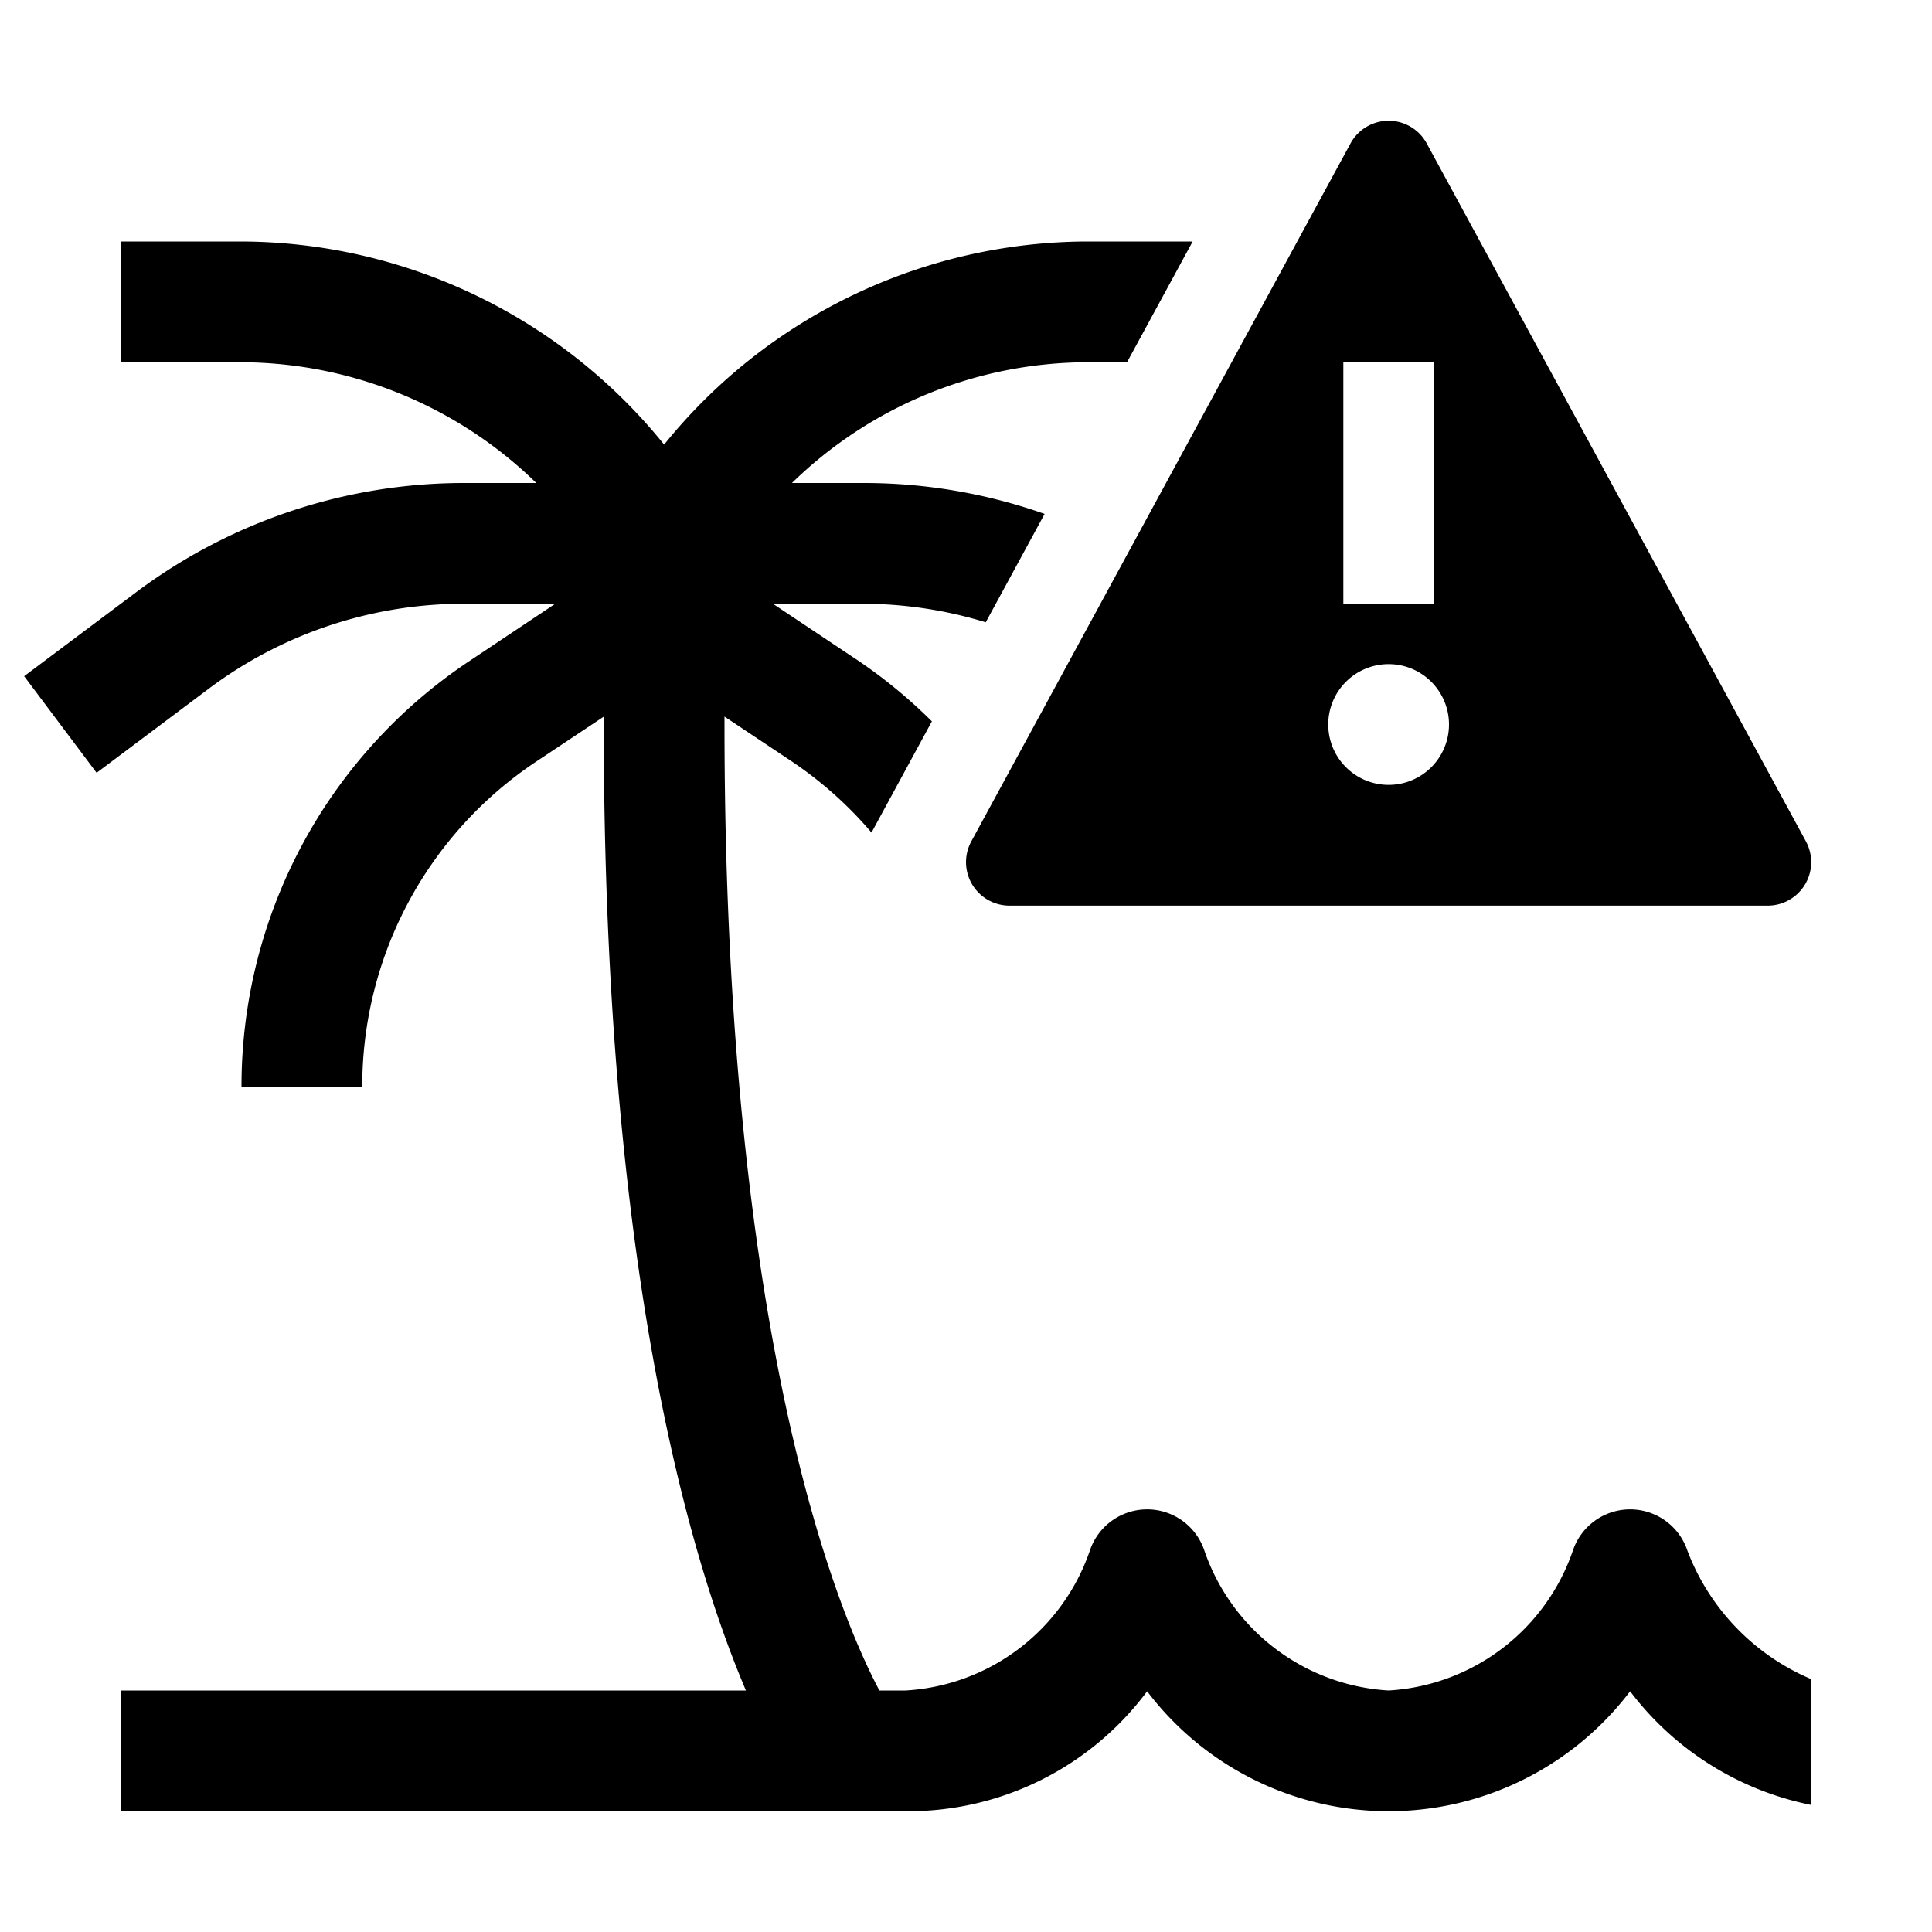 <?xml version="1.0" encoding="utf-8"?>
<!-- Generator: www.svgicons.com -->
<svg xmlns="http://www.w3.org/2000/svg" width="800" height="800" viewBox="0 0 32 32">
<path fill="currentColor" d="M27.949 25.684a1 1 0 0 0-1.896-.005A3.44 3.44 0 0 1 23 28a3.44 3.44 0 0 1-3.053-2.321a1 1 0 0 0-1.896.005A3.438 3.438 0 0 1 15 28h-.434C13.924 26.794 12 22.312 12 12v-.131l1.117.744a6.46 6.46 0 0 1 1.318 1.177l1-1.842a8.447 8.447 0 0 0-1.209-.998L12.802 10h1.531a6.986 6.986 0 0 1 1.994.307l.975-1.795A9.006 9.006 0 0 0 14.333 8h-1.216A7.033 7.033 0 0 1 18 6h.667l1.087-2H18a9.036 9.036 0 0 0-7 3.364A9.036 9.036 0 0 0 4 4H2v2h2a7.03 7.03 0 0 1 4.883 2H7.667a9.06 9.06 0 0 0-5.4 1.8L.4 11.2l1.2 1.6l1.867-1.4a7.04 7.04 0 0 1 4.2-1.4h1.53l-1.424.95A8.457 8.457 0 0 0 4 18h2a6.46 6.46 0 0 1 2.883-5.387L10 11.87V12c0 8.937 1.4 13.754 2.355 16H2v2h13a4.932 4.932 0 0 0 4-1.987a5.02 5.02 0 0 0 8 0a4.996 4.996 0 0 0 3 1.883v-2.084a3.762 3.762 0 0 1-2.051-2.128"/><path fill="none" d="M23.75 10h-1.5V6h1.5ZM23 11a1 1 0 1 0 1 1a1 1 0 0 0-1-1"/><path fill="currentColor" d="M29.912 13.936L23.628 2.37a.718.718 0 0 0-1.256 0l-6.283 11.564A.72.72 0 0 0 16.72 15h12.56a.72.72 0 0 0 .631-1.065M22.25 6h1.5v4h-1.5Zm.75 7a1 1 0 1 1 1-1a1 1 0 0 1-1 1"/>
</svg>